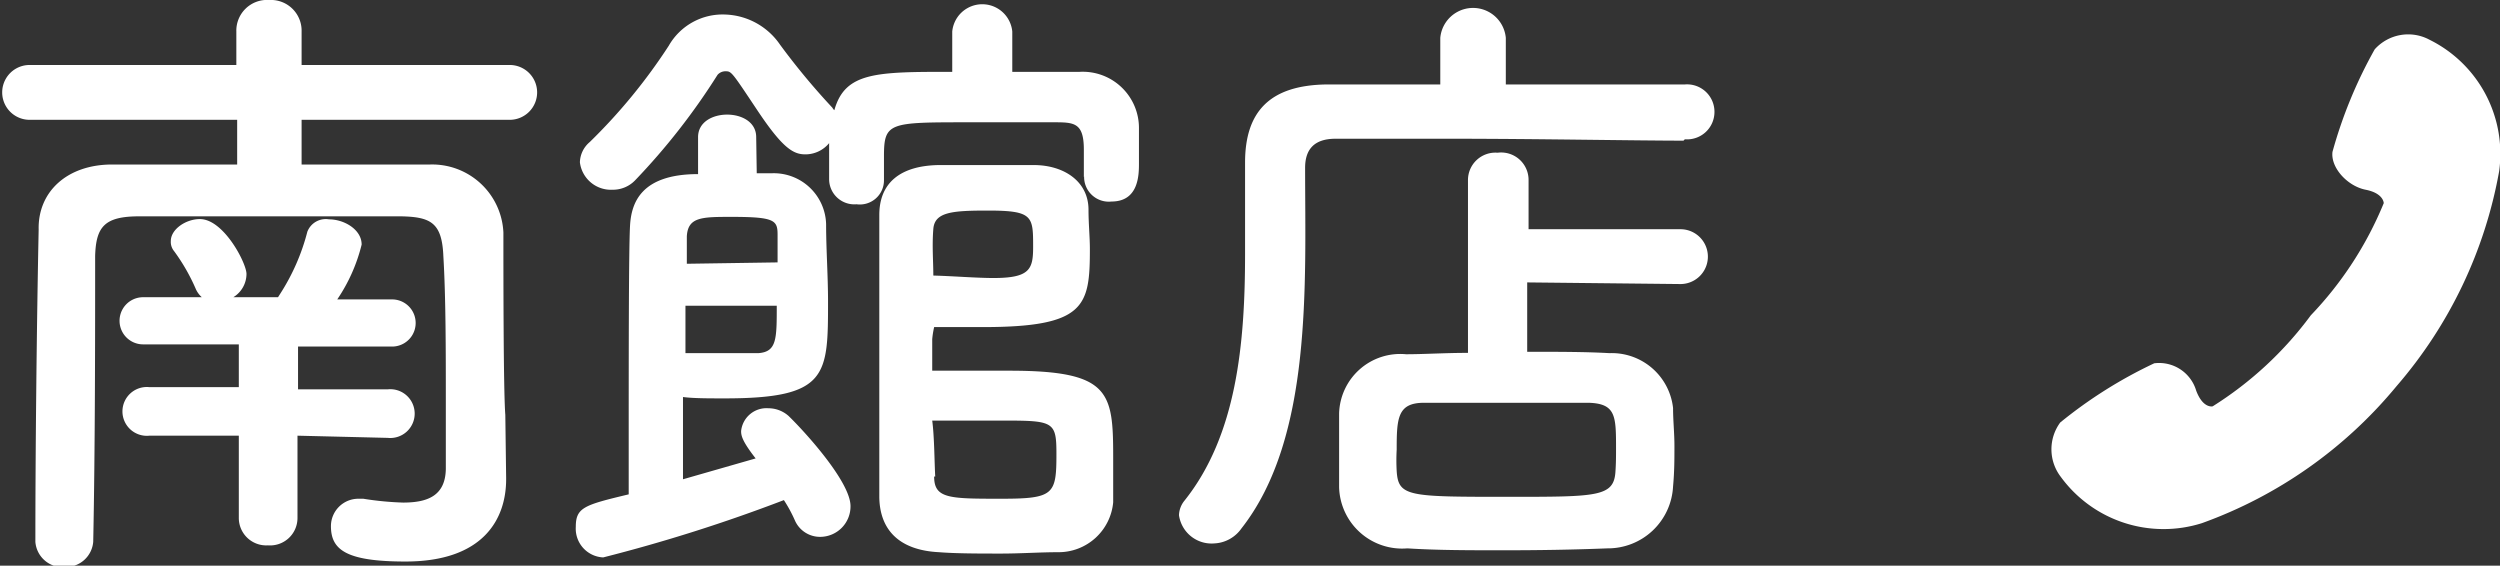 <svg xmlns="http://www.w3.org/2000/svg" viewBox="0 0 91.18 20.63"><rect x="0" y="0" width="91.18" height="20.63" fill="#333333" stroke="none"/><defs><style>.cls-1{fill:#fff;}</style></defs><g id="レイヤー_2" data-name="レイヤー 2"><g id="文字"><path class="cls-1" d="M75.14,15.41a16.66,16.66,0,0,1,3.43-2.16,1.41,1.41,0,0,1,1.53,1c.25.66.6.57.6.57a13.1,13.1,0,0,0,3.58-3.32,13.09,13.09,0,0,0,2.66-4.09s0-.36-.66-.49S85,6.12,85.07,5.54A16.67,16.67,0,0,1,86.61,1.8a1.64,1.64,0,0,1,2-.35,4.64,4.64,0,0,1,2.54,4.79,16.38,16.38,0,0,1-3.74,7.84,16.4,16.4,0,0,1-7.1,5,4.64,4.64,0,0,1-5.15-1.69A1.65,1.65,0,0,1,75.14,15.41Z"/><path class="cls-1" d="M18.46,17.43v.05c0,1.44-.82,3-3.67,3-2.17,0-2.72-.43-2.72-1.29a1,1,0,0,1,1-1l.18,0a11.23,11.23,0,0,0,1.45.14c.9,0,1.54-.25,1.56-1.22,0-.71,0-1.56,0-2.46,0-1.81,0-3.82-.09-5.31-.05-1.22-.46-1.43-1.55-1.45-1.58,0-3.24,0-4.85,0s-3.19,0-4.69,0c-1.26,0-1.58.37-1.61,1.45,0,2.83,0,7-.07,10.42a1,1,0,0,1-1,.92,1,1,0,0,1-1.11-.92c0-3.29.05-8,.12-11.39C1.38,7,2.44,6,4.09,6c1.45,0,3,0,4.56,0V4.37H1.08a1,1,0,1,1,0-2H8.62V1.15A1.12,1.12,0,0,1,9.82,0,1.12,1.12,0,0,1,11,1.15l0,1.22h7.59a1,1,0,0,1,1,1,1,1,0,0,1-1,1H11V6c1.59,0,3.15,0,4.69,0a2.6,2.6,0,0,1,2.67,2.48c0,1.45,0,5.78.07,6.65Zm-7.61-1.54,0,3a1,1,0,0,1-1.08,1,1,1,0,0,1-1.06-1l0-3-3.26,0a.89.89,0,1,1,0-1.77l3.26,0,0-1.56-3.49,0a.86.86,0,1,1,0-1.72H7.36a.89.89,0,0,1-.21-.28,7.08,7.08,0,0,0-.8-1.4.53.53,0,0,1-.12-.37c0-.43.55-.8,1.06-.8.87,0,1.7,1.61,1.7,2a1,1,0,0,1-.48.85h1.63l.07-.11a7.75,7.75,0,0,0,1-2.28A.72.72,0,0,1,12,8c.55,0,1.19.37,1.19.92a6.18,6.18,0,0,1-.89,2h2a.86.86,0,1,1,0,1.72l-3.43,0,0,1.56,3.27,0a.89.89,0,1,1,0,1.77Z"/><path class="cls-1" d="M27.6,6.32c.21,0,.39,0,.53,0a1.91,1.91,0,0,1,2,1.86c0,.92.07,1.88.07,2.8,0,2.72,0,3.55-3.77,3.55-.57,0-1.15,0-1.52-.05,0,.28,0,1.75,0,3l2.65-.76c-.51-.65-.53-.85-.53-1a.93.93,0,0,1,1-.83,1.11,1.11,0,0,1,.73.28c.55.53,2.26,2.39,2.26,3.29a1.11,1.11,0,0,1-1.09,1.12A1,1,0,0,1,29,19a5.11,5.11,0,0,0-.41-.76A59,59,0,0,1,22,20.33a1.05,1.05,0,0,1-1-1.11c0-.71.3-.8,1.93-1.19V16.21c0-3,0-7.2.05-8s.39-1.86,2.48-1.86V5c0-.55.53-.82,1.06-.82s1.06.27,1.06.82Zm11.93.14v-1c0-1-.36-1-1.12-1s-2,0-3.08,0c-2.9,0-3.09,0-3.09,1.24,0,.25,0,.55,0,.87v0a.88.88,0,0,1-1,.88.92.92,0,0,1-1-.92c0-.39,0-.83,0-1.31a1.12,1.12,0,0,1-.87.41c-.44,0-.83-.23-1.75-1.61s-.94-1.42-1.15-1.42a.38.38,0,0,0-.3.13,24.13,24.13,0,0,1-3,3.84,1.12,1.12,0,0,1-.83.35,1.14,1.14,0,0,1-1.19-1,1,1,0,0,1,.36-.74,20.49,20.49,0,0,0,2.88-3.51A2.26,2.26,0,0,1,26.45.53a2.52,2.52,0,0,1,2,1.1,25.38,25.38,0,0,0,1.91,2.3.31.31,0,0,0,.07.09c.39-1.4,1.54-1.4,4.3-1.4l0-1.47v0a1.1,1.1,0,0,1,2.19,0V2.62c.87,0,1.7,0,2.46,0a2.05,2.05,0,0,1,2.16,2.07c0,.39,0,.85,0,1.26s0,1.4-1,1.4a.9.9,0,0,1-1-.92ZM25,11.15c0,.72,0,1.38,0,1.73.27,0,.82,0,1.38,0s1.08,0,1.28,0c.67-.05.67-.51.67-1.73Zm3.36-1.58c0-.37,0-.72,0-1,0-.53-.09-.66-1.66-.66-1.1,0-1.61,0-1.65.71v1ZM34,12.37c0,.42,0,.9,0,1.15l2.81,0c3.67,0,3.79.76,3.79,3.15,0,.55,0,1.12,0,1.65a2,2,0,0,1-2,1.82c-.67,0-1.38.05-2.09.05s-1.66,0-2.26-.05c-1.44-.07-2.16-.8-2.18-2,0-1.43,0-3.27,0-5.13s0-3.75,0-5.17c0-1.15.74-1.8,2.18-1.82.6,0,1.36,0,2.07,0,.51,0,1,0,1.38,0,1.11,0,2,.6,2,1.63,0,.51.05,1,.05,1.43,0,2.09-.16,2.85-3.91,2.85-.55,0-1.17,0-1.77,0A3.33,3.33,0,0,0,34,12.37Zm2.23-2.23c1.33,0,1.45-.32,1.45-1.13,0-1.12,0-1.33-1.64-1.33-1.31,0-1.95.05-2,.67s0,1.17,0,1.7C34.77,10.07,35.62,10.14,36.27,10.14Zm-2.16,7.24c0,.81.55.81,2.46.81s2-.16,2-1.63c0-1.15-.09-1.22-1.81-1.22-.85,0-1.8,0-2.72,0C34.08,15.94,34.08,16.88,34.11,17.38Z"/><path class="cls-1" d="M61.4,5.13c-1.75,0-5.4-.07-8.46-.07l-4.23,0c-.81,0-1.11.42-1.11,1.06,0,4.21.28,9.84-2.32,13.15a1.28,1.28,0,0,1-1,.55A1.2,1.2,0,0,1,43,18.79a.88.88,0,0,1,.2-.53c1.91-2.39,2.21-5.75,2.21-9,0-1.12,0-2.25,0-3.31V5.93c0-1.86.9-2.83,3-2.85l4.12,0V1.38a1.2,1.2,0,0,1,2.39,0v1.7c2.58,0,5.11,0,6.53,0a1,1,0,0,1,1.08,1,1,1,0,0,1-1.08,1ZM55.7,10.3v2.53c1.08,0,2.13,0,3,.05a2.25,2.25,0,0,1,2.32,2c0,.46.05.92.05,1.38s0,.95-.05,1.48A2.38,2.38,0,0,1,58.62,20c-1.24.05-2.53.07-3.77.07s-2.44,0-3.52-.07a2.3,2.3,0,0,1-2.49-2.23c0-.48,0-.9,0-1.24,0-.51,0-.95,0-1.45a2.23,2.23,0,0,1,2.44-2.16c.64,0,1.43-.05,2.26-.05l0-6.3a1,1,0,0,1,1.08-1,1,1,0,0,1,1.13,1l0,1.79h5.54a1,1,0,1,1,0,2Zm3.24,6.07c0-1.19,0-1.65-1-1.68-.76,0-1.7,0-2.66,0-1.18,0-2.37,0-3.34,0s-1,.56-1,1.71a7,7,0,0,0,0,.78c.06.94.43.94,4.09.94,3.26,0,3.84,0,3.89-.94C58.94,16.88,58.94,16.62,58.94,16.37Z"/></g></g></svg>
